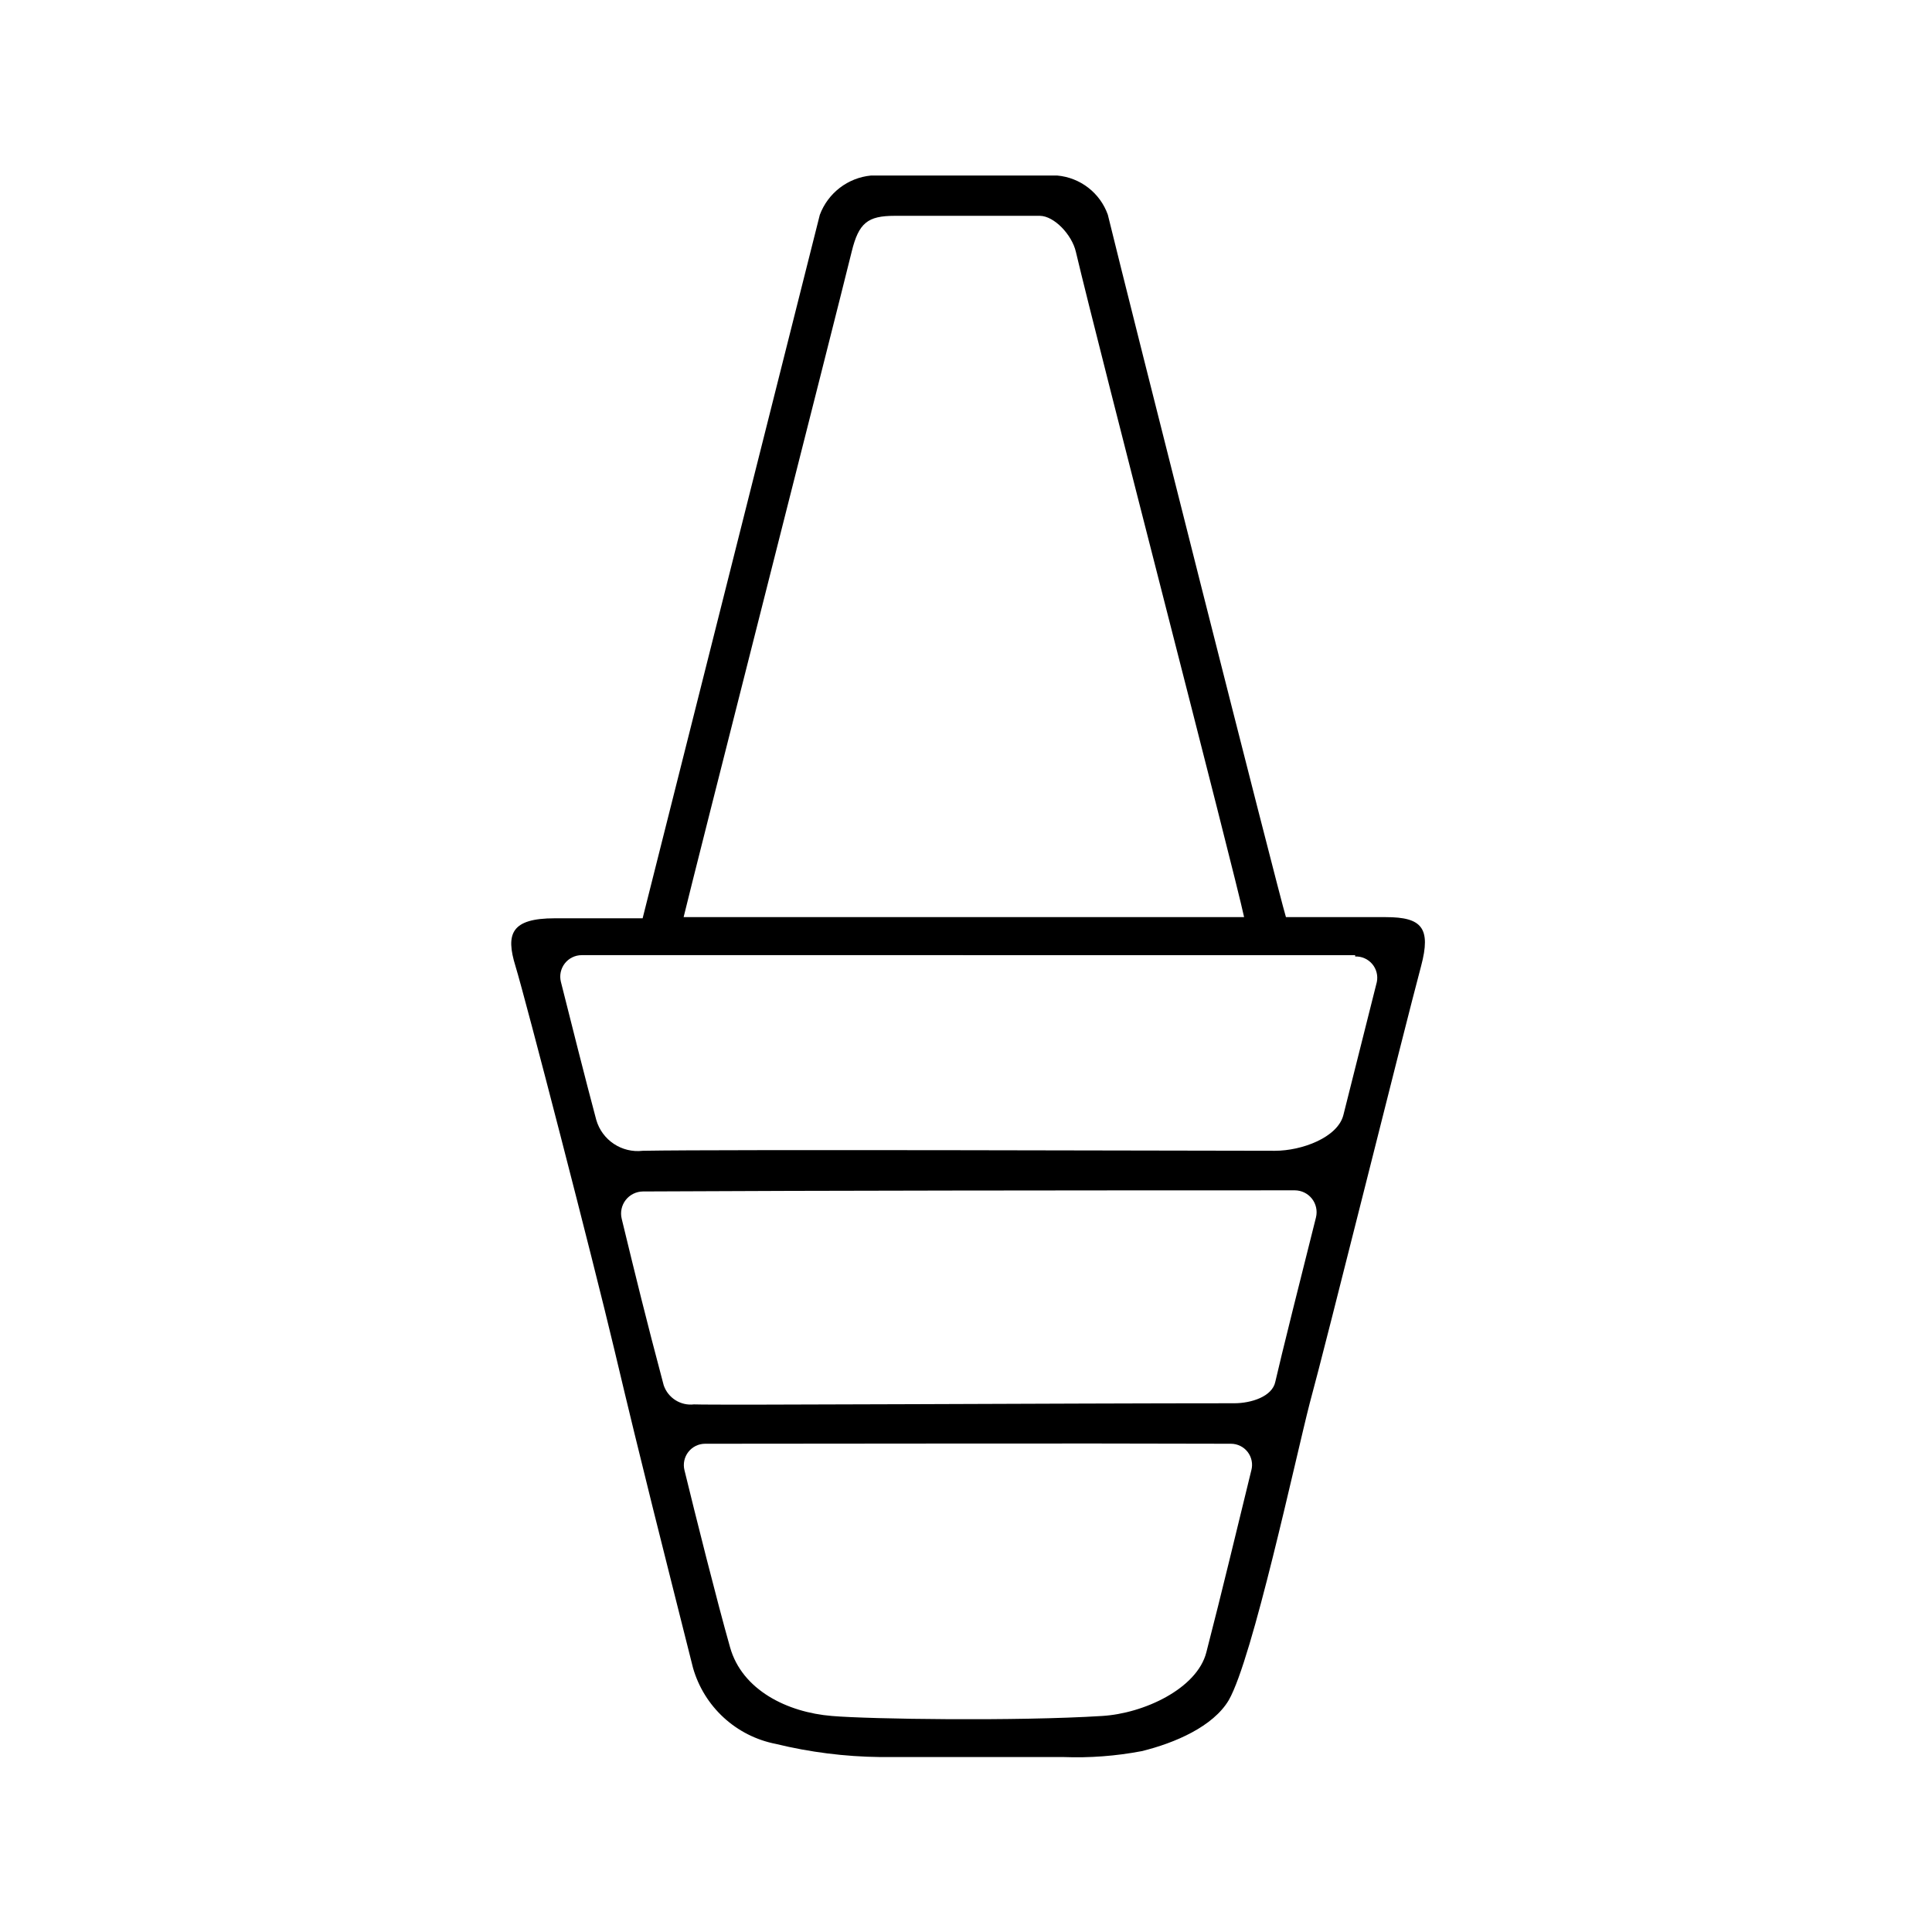 <?xml version="1.0" encoding="UTF-8"?>
<!-- Uploaded to: SVG Repo, www.svgrepo.com, Generator: SVG Repo Mixer Tools -->
<svg fill="#000000" width="800px" height="800px" version="1.1" viewBox="144 144 512 512" xmlns="http://www.w3.org/2000/svg">
 <path d="m484.79 387.05h26.5c9.523 0 11.992 2.871 9.32 12.949-4.535 16.93-25.191 100.11-29.523 115.88-3.777 14.66-15.113 67.66-21.461 78.695-4.133 6.953-14.207 11.336-23.074 13.5-6.82 1.297-13.77 1.82-20.707 1.562h-48.617c-9.305-0.105-18.566-1.27-27.609-3.477-5.164-1.004-9.949-3.418-13.824-6.977-3.879-3.555-6.695-8.117-8.141-13.176-8.262-32.898-13.301-52.496-20.809-84.184-5.691-23.984-23.629-93.309-26.25-101.82-2.621-8.516-1.16-12.645 10.43-12.645h23.277l46.953-186.41c1.055-2.836 2.887-5.316 5.281-7.16 2.394-1.844 5.262-2.977 8.273-3.269h49.375-0.004c2.992 0.266 5.848 1.387 8.223 3.227 2.375 1.84 4.172 4.32 5.18 7.152 5.543 22.77 45.191 179.66 47.207 186.16zm-159.66 0h148.57c-2.57-12.09-38.543-150.69-44.586-176.33-1.059-4.535-5.742-9.473-9.523-9.523h-38.492c-7.152 0-9.523 1.863-11.387 9.473-4.078 16.676-42.168 166.36-44.586 176.54zm178 10.078-205-0.004c-1.742 0.012-3.387 0.82-4.457 2.199-1.07 1.375-1.453 3.164-1.035 4.856 2.367 9.422 6.602 26.25 9.371 36.578 1.543 5.394 6.769 8.871 12.344 8.211 21.109-0.402 147.77 0 167.52 0 7.152 0 16.625-3.527 18.137-9.473 1.512-5.945 5.945-23.68 8.867-35.266 0.34-1.695-0.113-3.453-1.234-4.769-1.121-1.316-2.781-2.047-4.508-1.98zm-172.3 129.48c-1.73 0.012-3.359 0.816-4.418 2.18-1.062 1.367-1.438 3.144-1.023 4.824 2.82 11.586 8.613 34.711 12.09 46.953 3.176 11.285 15.113 17.23 27.004 18.188 10.078 0.855 49.02 1.41 71.539 0 11.133-0.656 25.191-7.254 27.66-16.828 4.383-16.977 7.809-31.488 11.941-48.316l0.004 0.004c0.434-1.672 0.074-3.453-0.98-4.824-1.055-1.367-2.684-2.172-4.41-2.18-46.504-0.152-96.078 0-139.41 0zm-16.473-66.855c-1.785 0.023-3.461 0.863-4.551 2.277-1.09 1.414-1.473 3.246-1.043 4.977 3.777 15.566 6.398 26.348 11.133 44.133l0.004 0.004c1.156 3.348 4.488 5.445 8.008 5.035 6.602 0.254 99.25-0.301 143.18-0.301 4.484 0 10.078-1.762 10.883-5.691 1.309-5.844 7.406-30.23 10.781-43.578v-0.004c0.414-1.719 0.023-3.535-1.066-4.93-1.09-1.391-2.758-2.211-4.527-2.223-58.543 0-125.9 0.051-172.8 0.301z"/>
</svg>